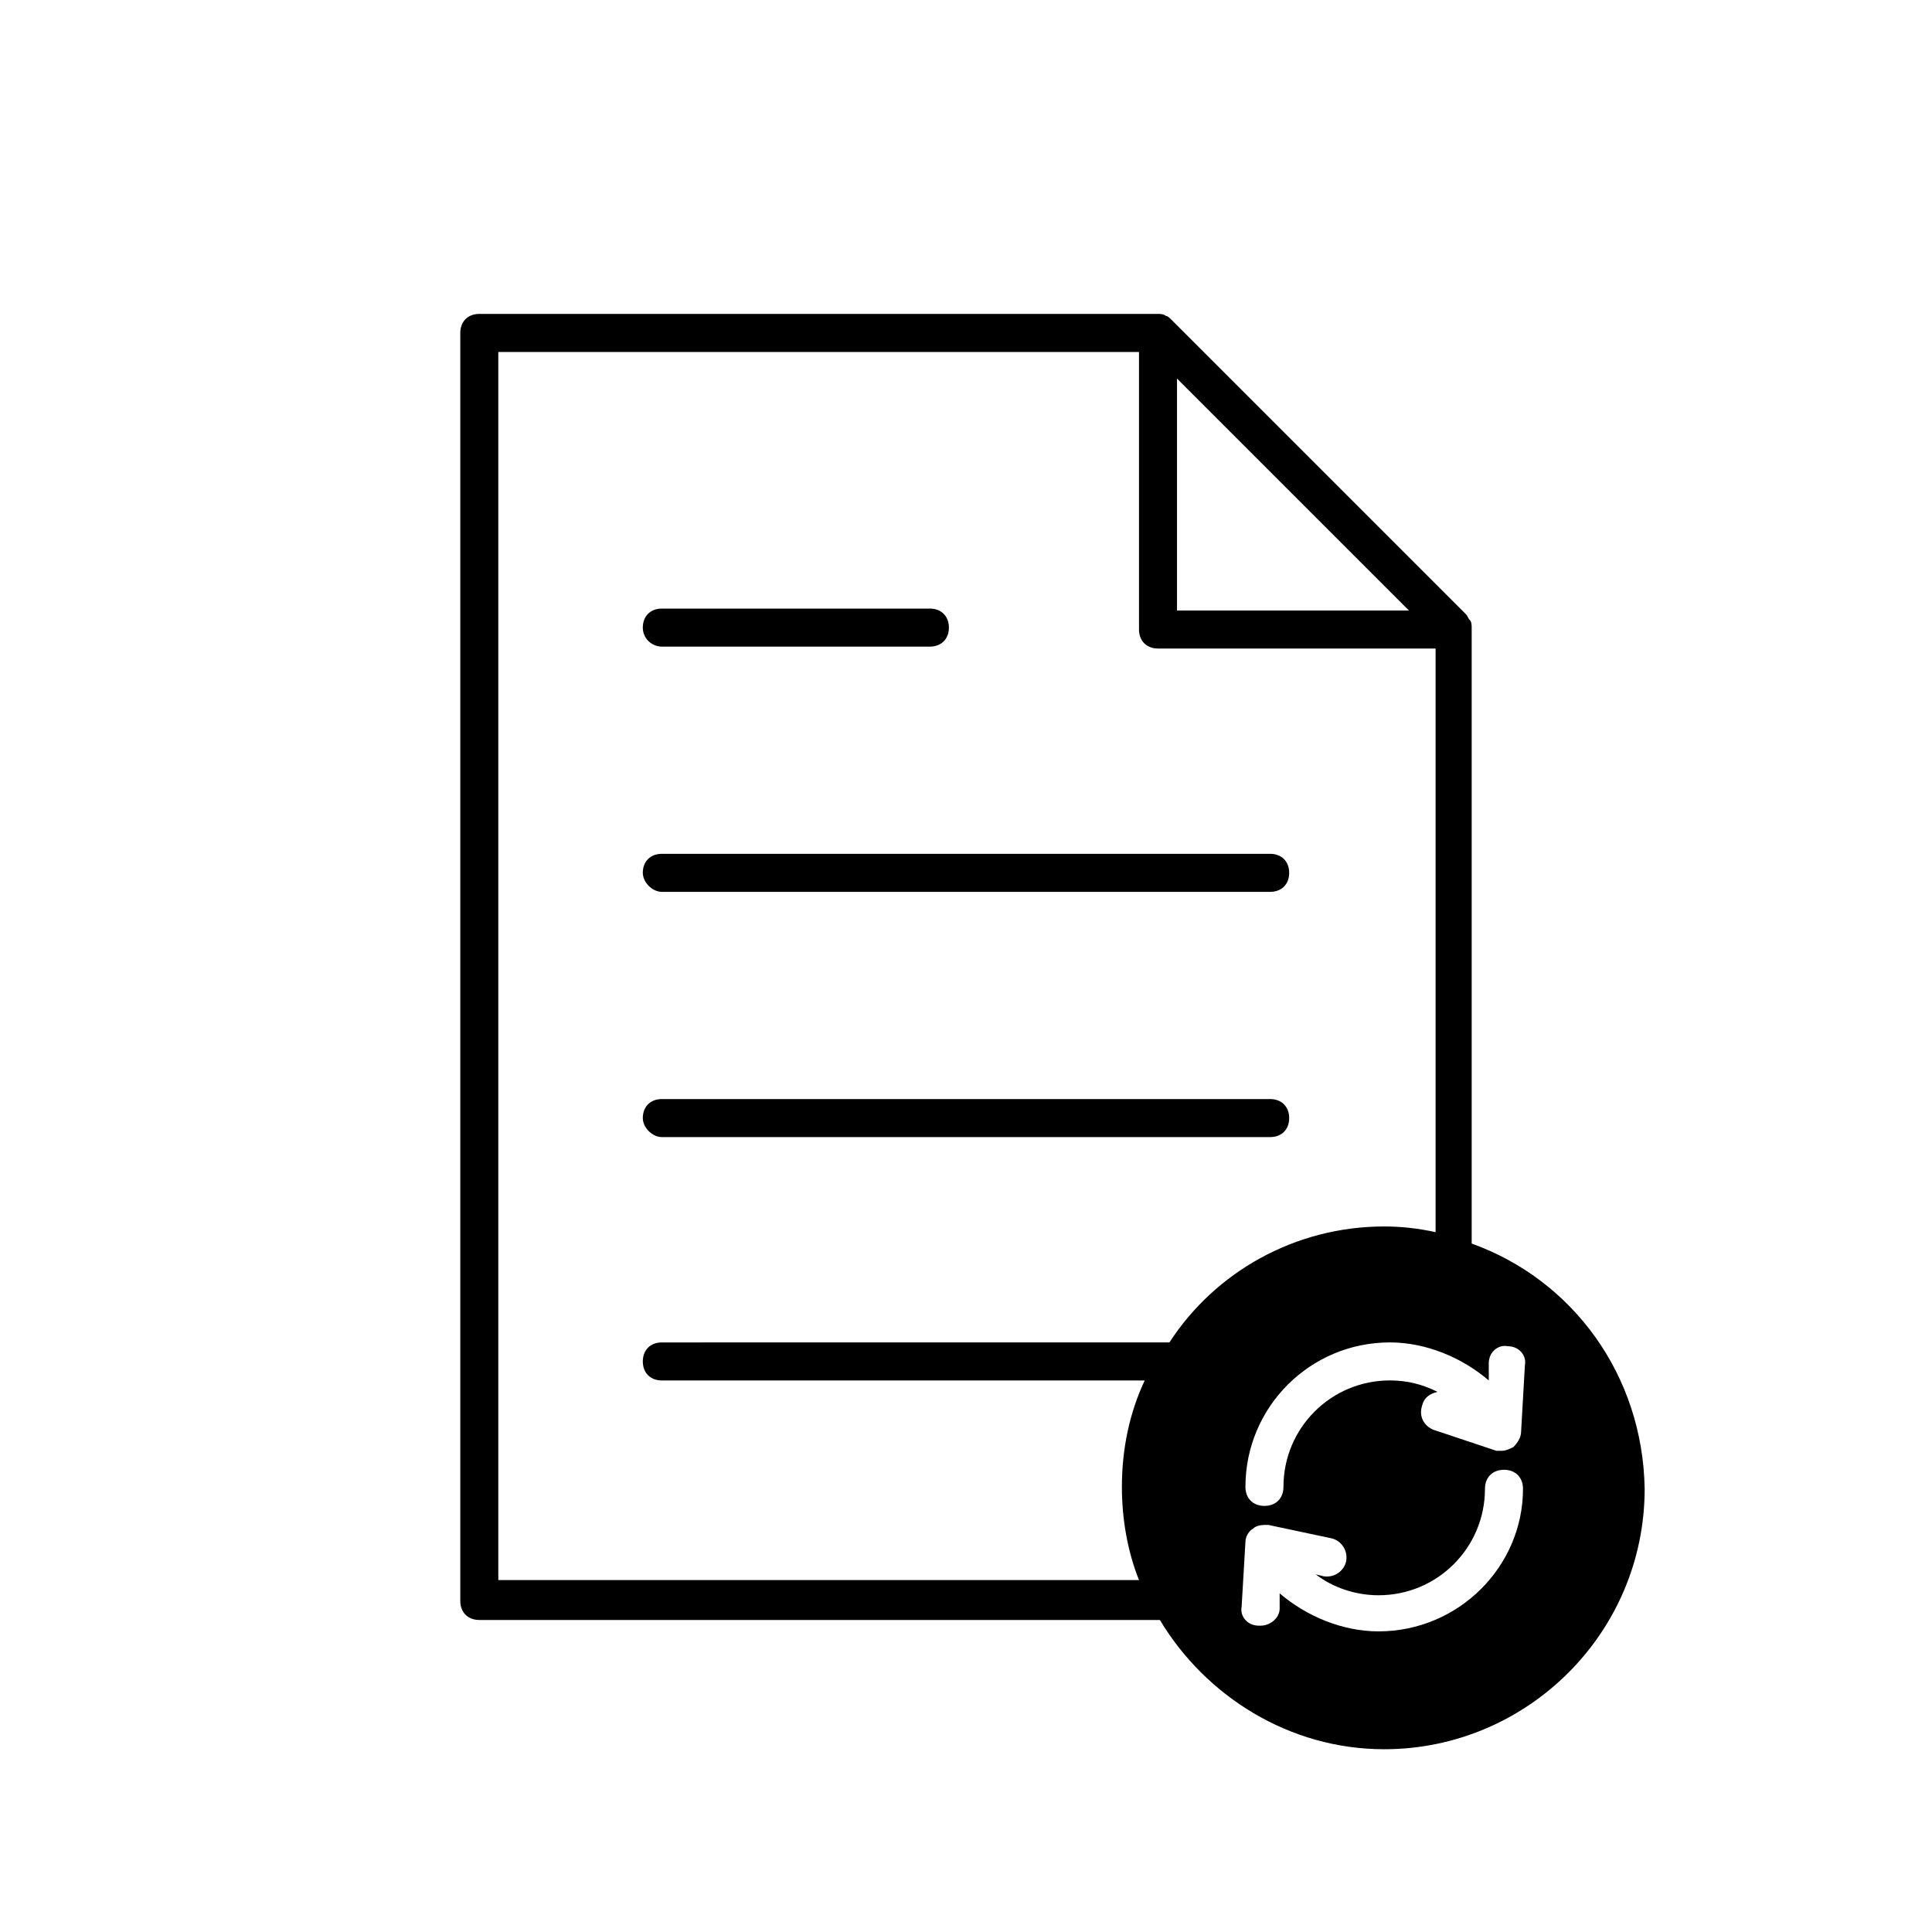 <?xml version="1.0" encoding="UTF-8"?>
<!-- The Best Svg Icon site in the world: iconSvg.co, Visit us! https://iconsvg.co -->
<svg fill="#000000" width="800px" height="800px" version="1.1" viewBox="144 144 512 512" xmlns="http://www.w3.org/2000/svg">
 <g>
  <path d="m319.39 315.36h71.039c3.023 0 5.039-2.016 5.039-5.039 0-3.023-2.016-5.039-5.039-5.039h-71.039c-3.023 0-5.039 2.016-5.039 5.039 0 3.023 2.519 5.039 5.039 5.039z"/>
  <path d="m319.39 380.35h161.22c3.023 0 5.039-2.016 5.039-5.039s-2.016-5.039-5.039-5.039h-161.22c-3.023 0-5.039 2.016-5.039 5.039 0 2.519 2.519 5.039 5.039 5.039z"/>
  <path d="m319.39 445.34h161.22c3.023 0 5.039-2.016 5.039-5.039 0-3.023-2.016-5.039-5.039-5.039l-161.22 0.004c-3.023 0-5.039 2.016-5.039 5.039 0 2.519 2.519 5.035 5.039 5.035z"/>
  <path d="m534.01 473.55v-163.23c0-0.504 0-1.512-0.504-2.016-0.504-0.504-0.504-1.008-1.008-1.512l-78.09-78.09c-0.504-0.504-1.008-1.008-1.512-1.008-0.504-0.504-1.512-0.504-2.016-0.504h-179.86c-3.023 0-5.039 2.016-5.039 5.039v336.04c0 3.023 2.016 5.039 5.039 5.039h180.36c12.09 20.152 34.258 34.258 59.449 34.258 37.785 0 69.023-30.73 69.023-69.023-0.504-30.227-19.145-55.414-45.848-64.988zm-24.688 102.78c-9.574 0-19.145-4.031-26.199-10.078v4.031c0 2.519-2.519 4.535-5.039 4.535h-0.504c-3.023 0-5.039-2.519-4.535-5.039l1.008-17.129c0-1.512 1.008-3.023 2.016-3.527 1.008-1.008 2.519-1.008 4.031-1.008l16.625 3.527c2.519 0.504 4.535 3.023 4.031 6.047-0.504 2.519-3.023 4.535-6.047 4.031l-2.016-0.504c4.535 3.527 10.578 5.543 16.625 5.543 15.617 0 28.215-12.594 28.215-28.215 0-3.023 2.016-5.039 5.039-5.039 3.023 0 5.039 2.016 5.039 5.039 0 20.656-17.129 37.785-38.289 37.785zm37.785-52.898c0 1.512-1.008 3.023-2.016 4.031-1.008 0.504-2.016 1.008-3.023 1.008h-1.512l-16.625-5.543c-2.519-1.008-4.031-3.527-3.023-6.551 0.504-2.016 2.016-3.023 4.031-3.527-4.031-2.016-8.062-3.023-12.594-3.023-15.617 0-28.215 12.594-28.215 28.215 0 3.023-2.016 5.039-5.039 5.039s-5.039-2.016-5.039-5.039c0-21.16 17.129-38.289 38.289-38.289 9.574 0 19.145 4.031 26.199 10.078v-4.535c0-3.023 2.519-5.039 5.039-4.535 3.023 0 5.039 2.519 4.535 5.039zm-91.188-279.11 61.465 61.465h-61.465zm-179.86 318.41v-325.46h169.79v73.555c0 3.023 2.016 5.039 5.039 5.039h73.555v154.67c-4.535-1.008-9.07-1.512-13.602-1.512-23.68 0-44.84 12.09-56.93 30.73l-134.52 0.004c-3.023 0-5.039 2.016-5.039 5.039 0 3.023 2.016 5.039 5.039 5.039h127.97c-4.031 8.566-6.047 18.137-6.047 28.215 0 8.566 1.512 17.129 4.535 24.688z"/>
 </g>
</svg>
